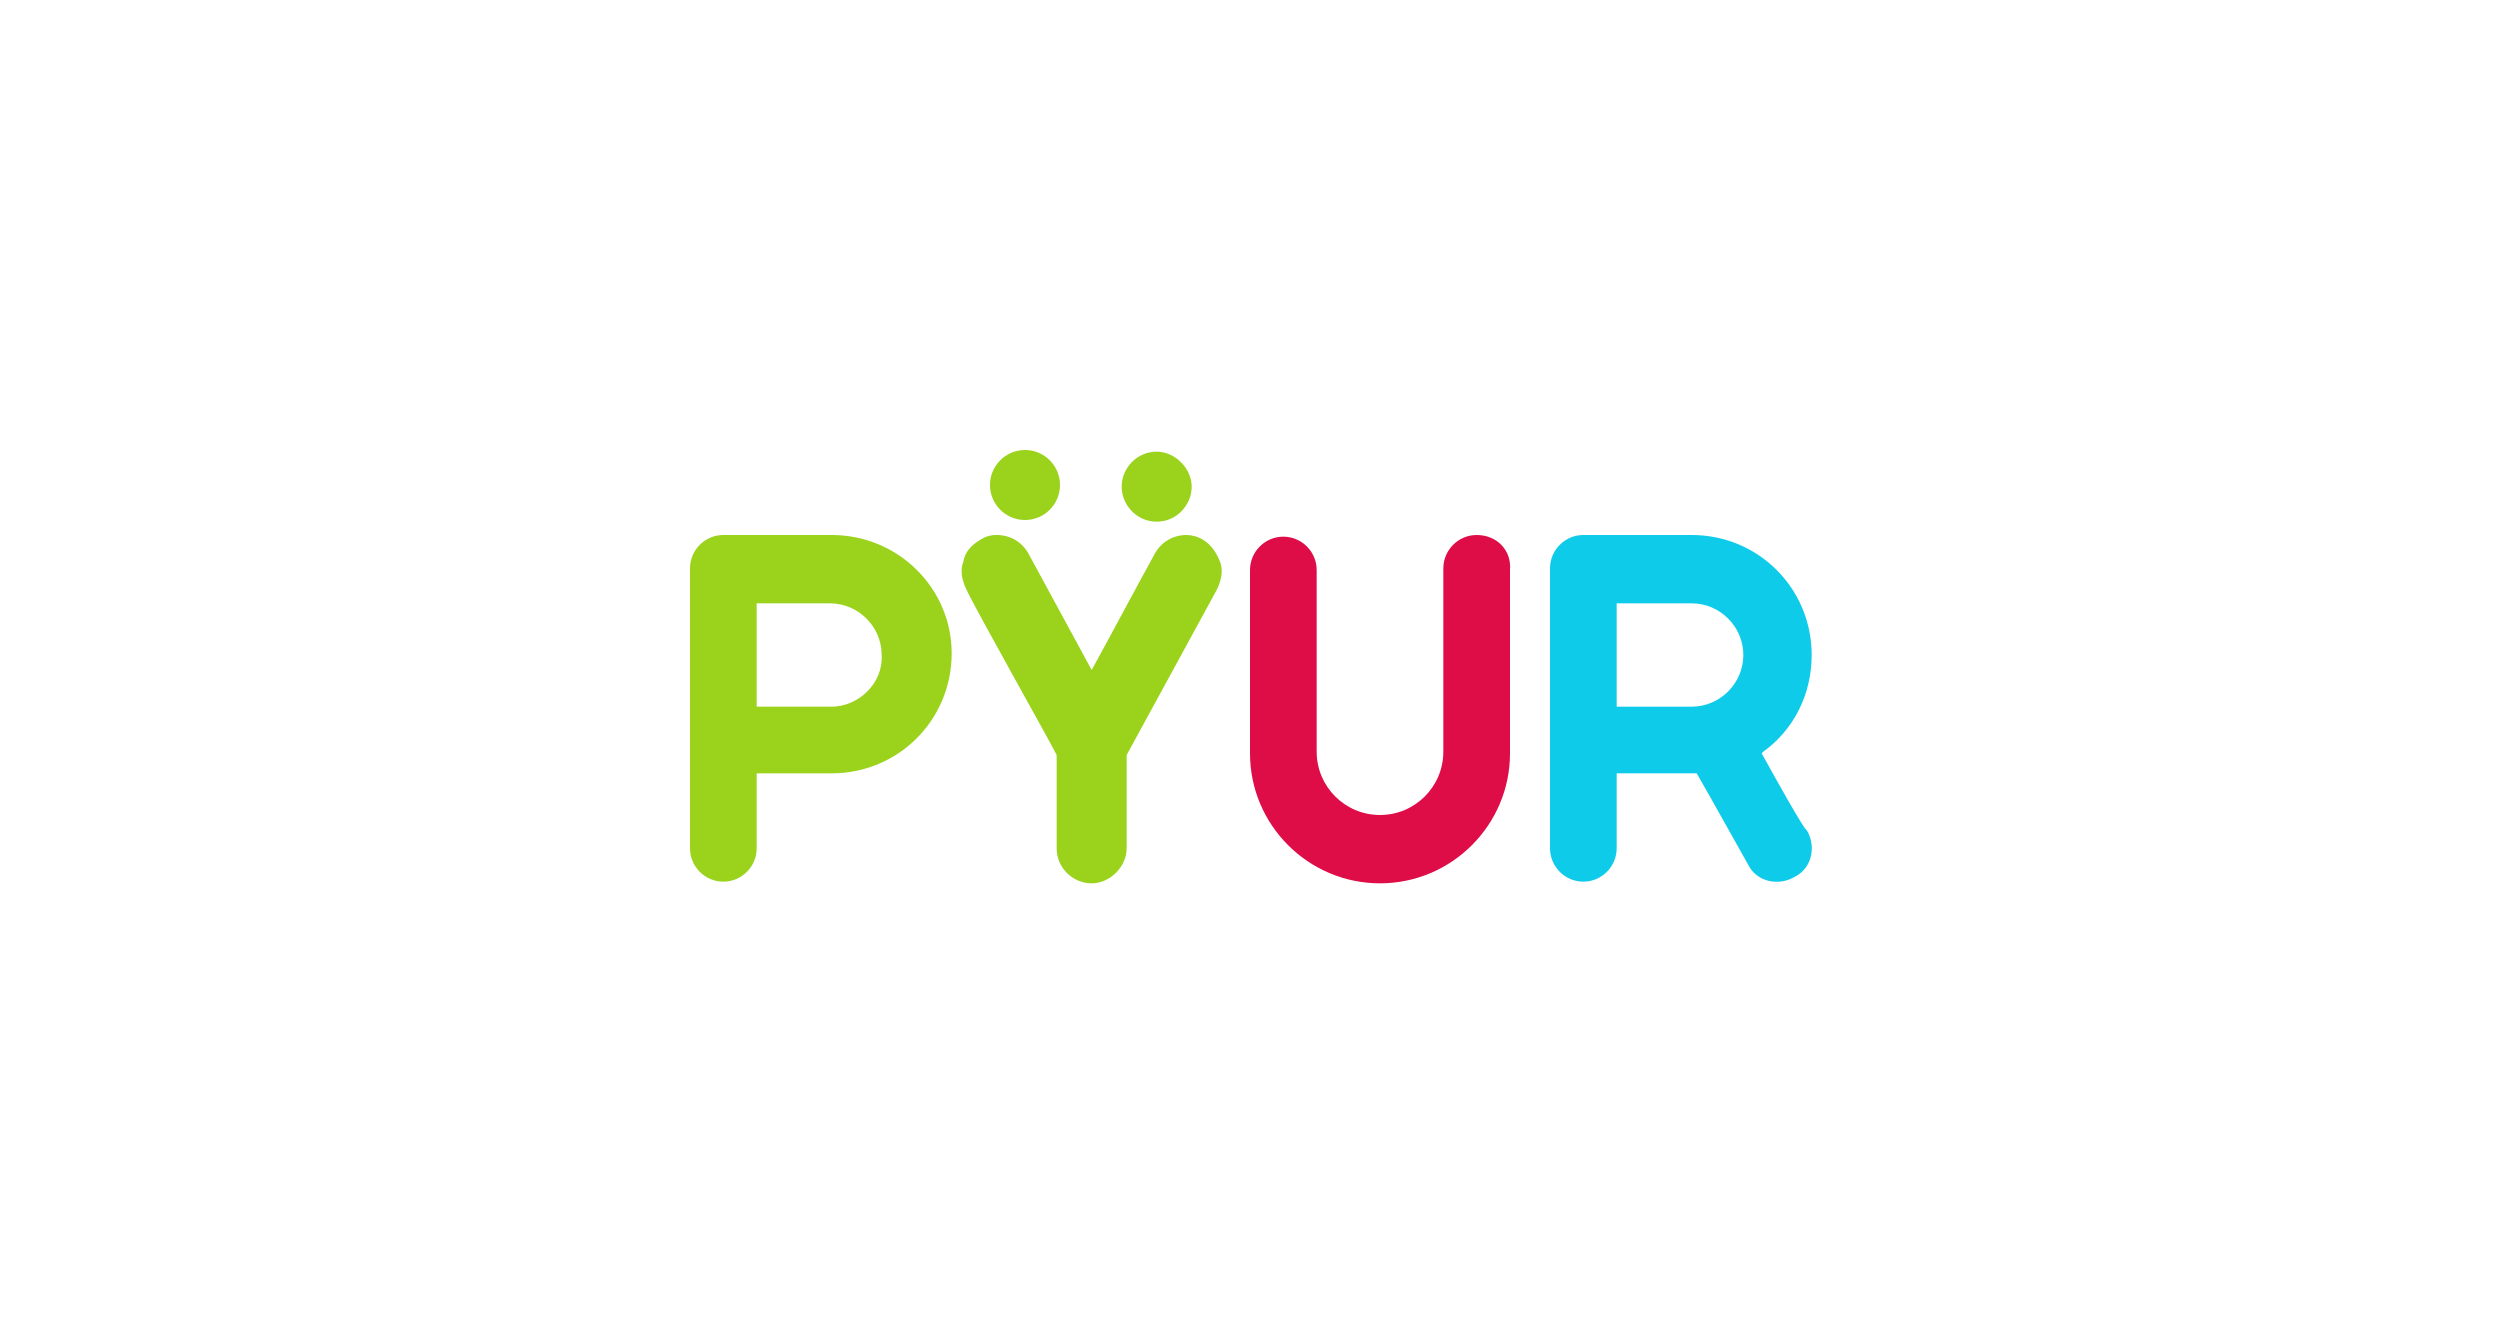 <?xml version="1.0" encoding="utf-8"?>
<!-- Generator: Adobe Illustrator 26.0.2, SVG Export Plug-In . SVG Version: 6.00 Build 0)  -->
<svg version="1.1" id="Ebene_1" xmlns="http://www.w3.org/2000/svg" xmlns:xlink="http://www.w3.org/1999/xlink" x="0px" y="0px"
	 viewBox="0 0 150 80" style="enable-background:new 0 0 150 80;" xml:space="preserve">
<style type="text/css">
	.st0{fill:#DE0C47;}
	.st1{fill:#9AD21C;}
	.st2{fill:#0FCBEA;}
</style>
<g>
	<path class="st0" d="M88.6,32.1c-1.1,0-2,0.9-2,2v11c0,2.1-1.7,3.8-3.8,3.8c-2.1,0-3.8-1.7-3.8-3.8V34.2c0-1.1-0.9-2-2-2
		c-1.1,0-2,0.9-2,2v11c0,4.3,3.5,7.8,7.8,7.8c4.3,0,7.8-3.5,7.8-7.8v-11C90.7,33,89.8,32.1,88.6,32.1z"/>
	<g>
		<circle class="st1" cx="61.5" cy="29.1" r="2.1"/>
		<path class="st1" d="M69.4,31.3c1.2,0,2.1-1,2.1-2.1s-1-2.1-2.1-2.1c-1.2,0-2.1,1-2.1,2.1S68.2,31.3,69.4,31.3z M73.2,33.7
			c-0.2-0.5-0.5-1-1-1.3c-0.3-0.2-0.7-0.3-1-0.3c-0.8,0-1.5,0.4-1.9,1.1c-1,1.8-2.8,5.2-3.8,7l-3.8-7c-0.4-0.7-1.1-1.1-1.9-1.1
			c-0.4,0-0.7,0.1-1,0.3c-0.5,0.3-0.9,0.7-1,1.3c-0.2,0.5-0.1,1.1,0.2,1.7c0.5,1.1,4.9,8.9,5.4,9.9v5.6c0,1.2,1,2.1,2.1,2.1
			s2.1-1,2.1-2.1v-5.6l5.4-9.9C73.3,34.8,73.4,34.2,73.2,33.7z"/>
	</g>
	<path class="st2" d="M106.2,46.1l-0.5-0.9l0.1-0.1c1.8-1.3,2.9-3.4,2.9-5.8c0-4-3.2-7.2-7.2-7.2h-6.5c-1.1,0-2,0.9-2,2v16.8
		c0,1.1,0.9,2,2,2c1.1,0,2-0.9,2-2v-4.5h4.8l0.8,1.4l2.3,4.1c0.5,1,1.8,1.3,2.8,0.7c1-0.5,1.3-1.8,0.7-2.8
		C108.3,49.9,106.2,46.1,106.2,46.1z M101.5,42.4H97v-6.2h4.5c1.7,0,3.1,1.4,3.1,3.1C104.6,41,103.2,42.4,101.5,42.4z"/>
	<path class="st1" d="M49.9,32.1h-6.5c-1.1,0-2,0.9-2,2v16.8c0,1.1,0.9,2,2,2c1.1,0,2-0.9,2-2v-4.5h4.5c4,0,7.2-3.2,7.2-7.2
		C57.1,35.3,53.9,32.1,49.9,32.1z M49.9,42.4h-4.5v-6.2h4.4c1.7,0,3.1,1.4,3.1,3.1C53,41,51.5,42.4,49.9,42.4z"/>
</g>
</svg>
